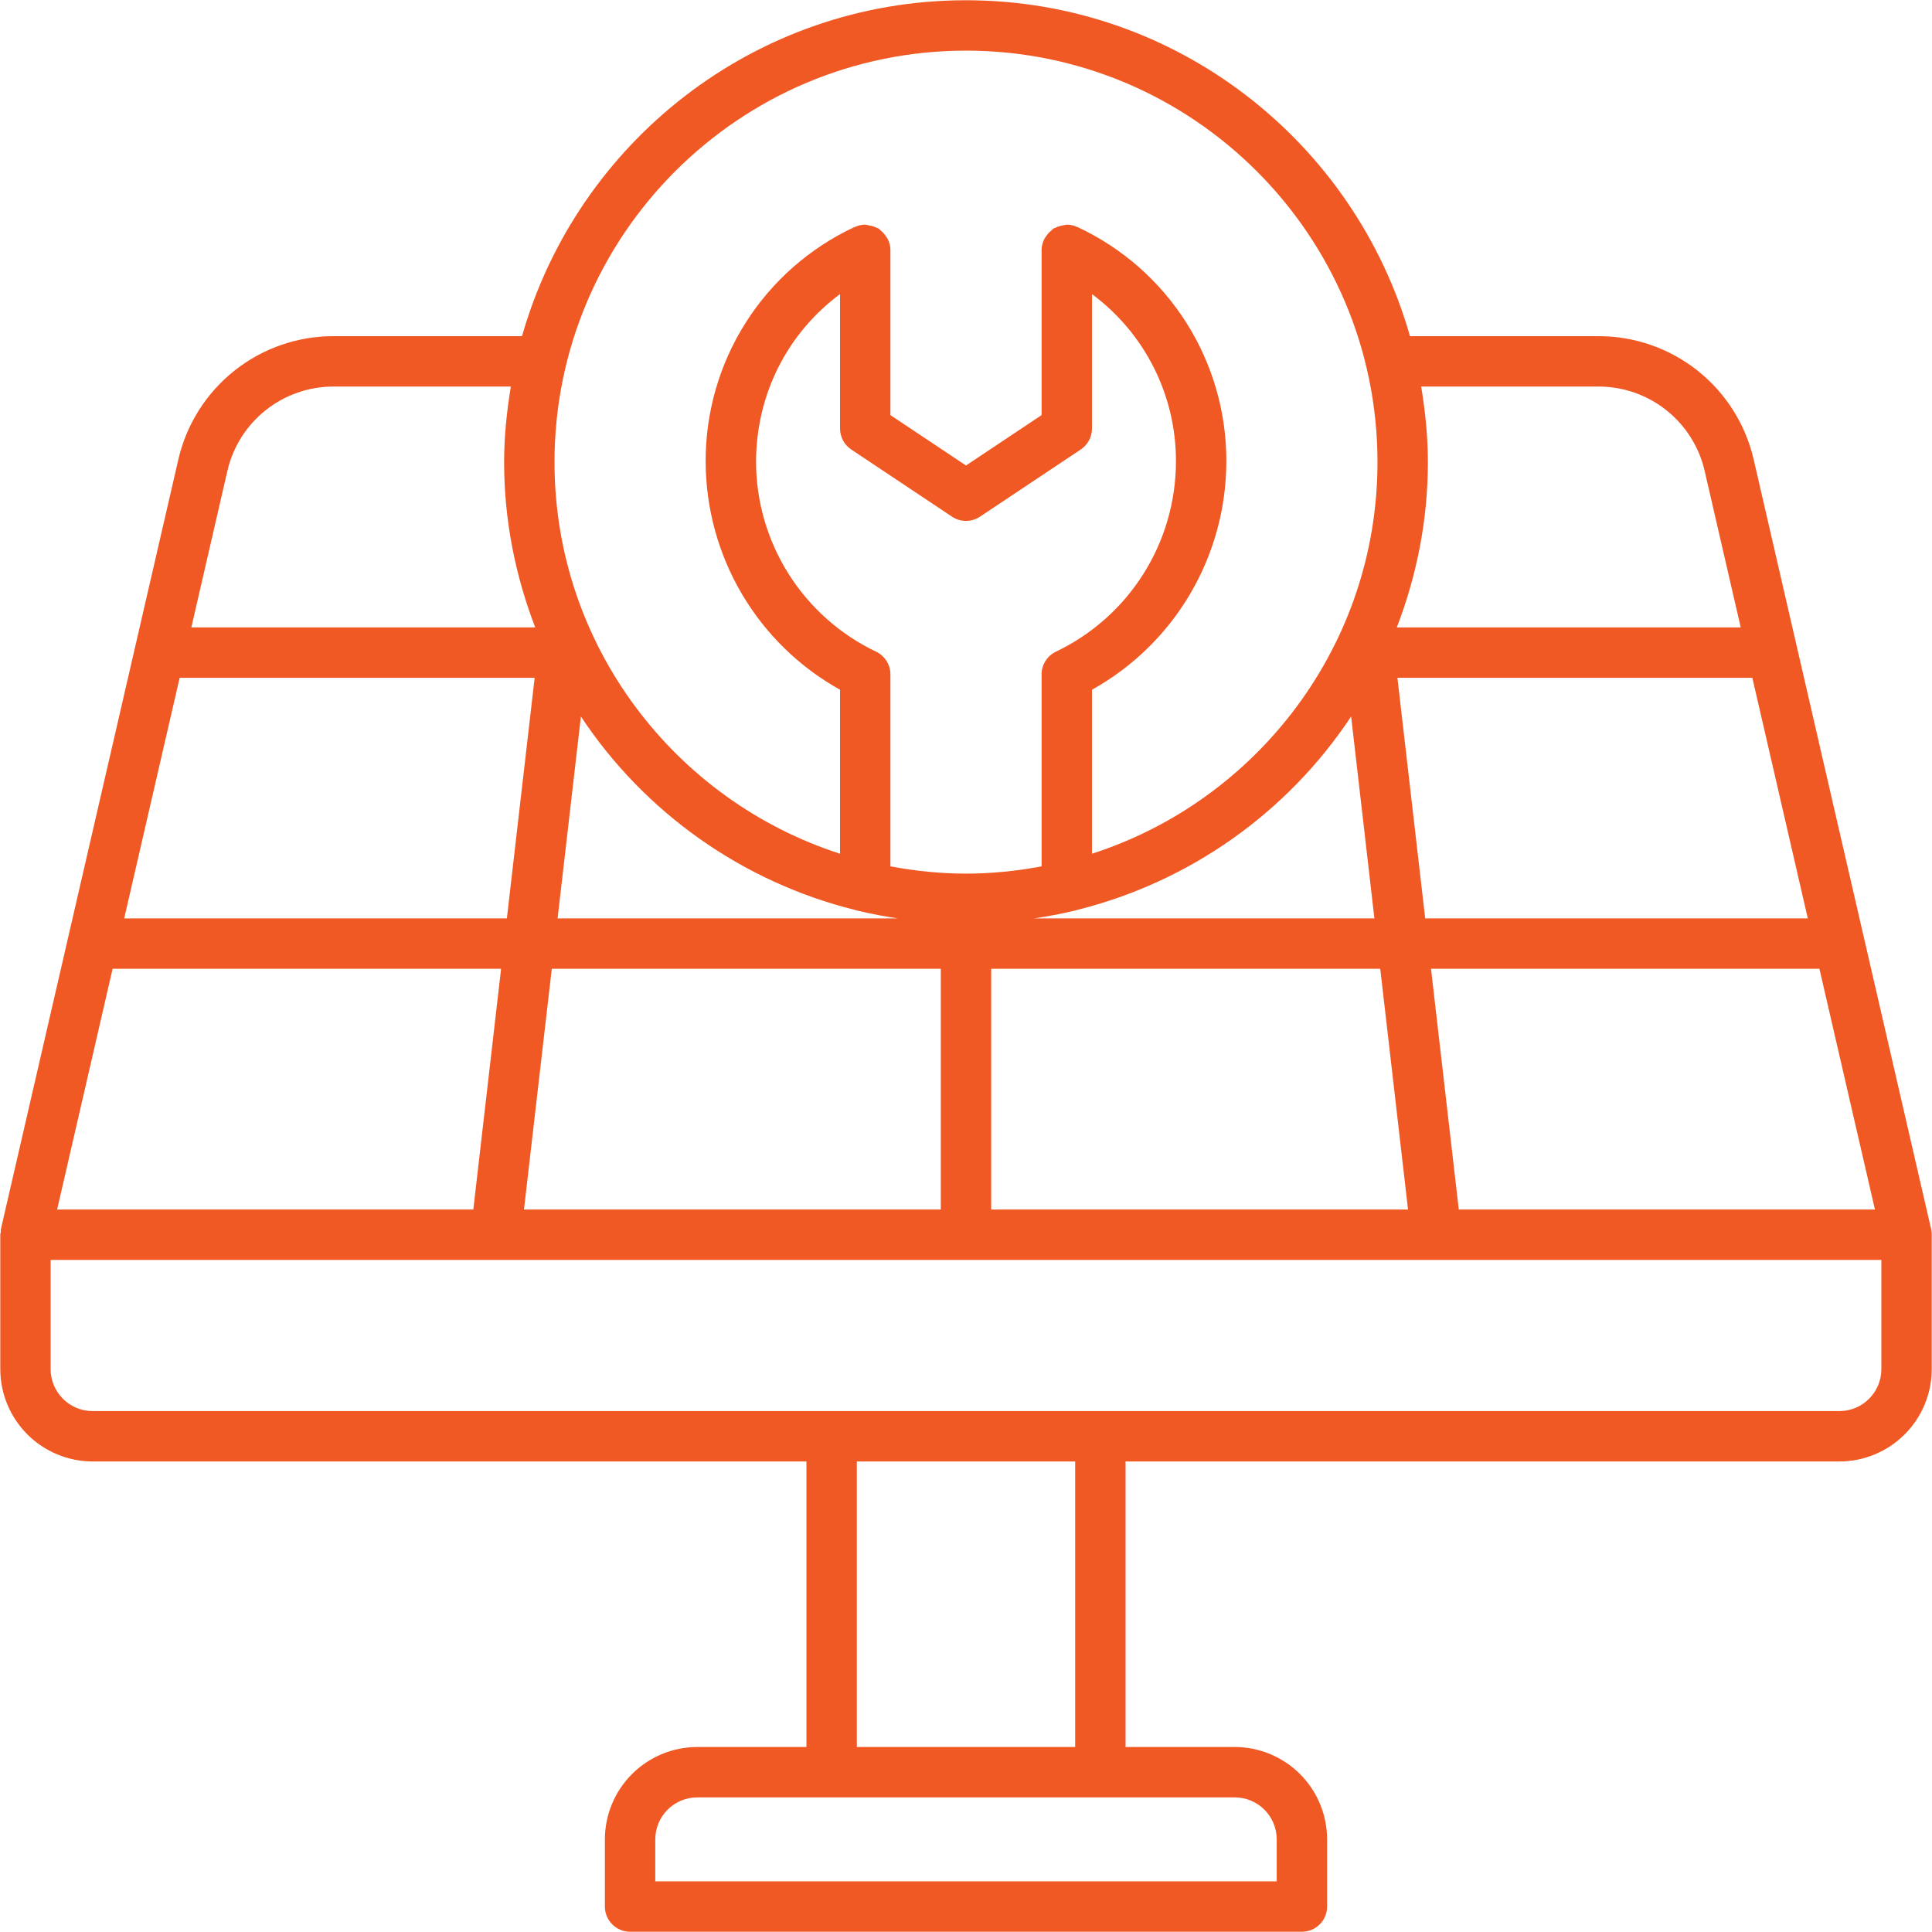 <svg width="337" height="337" viewBox="0 0 337 337" fill="none" xmlns="http://www.w3.org/2000/svg">
<path d="M336.846 214.385L305.908 80.205C304.506 74.063 301.055 68.582 296.124 64.662C291.192 60.742 285.073 58.617 278.773 58.637H245.943C236.346 24.869 205.297 0.043 168.5 0.043C131.703 0.043 100.654 24.869 91.057 58.637H58.227C51.929 58.619 45.813 60.744 40.883 64.663C35.952 68.581 32.502 74.06 31.098 80.199L0.16 214.379C0.119 214.555 0.166 214.713 0.148 214.883C0.125 215.053 0.049 215.193 0.049 215.369V238.807C0.052 243.079 1.75 247.175 4.769 250.197C7.789 253.219 11.884 254.92 16.156 254.926H140.668V304.73H121.625C117.353 304.735 113.257 306.434 110.236 309.455C107.216 312.476 105.516 316.572 105.512 320.844V332.562C105.512 334.988 107.48 336.957 109.906 336.957H227.094C228.259 336.957 229.377 336.494 230.201 335.67C231.025 334.846 231.488 333.728 231.488 332.562V320.844C231.484 316.572 229.785 312.476 226.764 309.455C223.743 306.434 219.647 304.735 215.375 304.73H196.332V254.926H320.844C325.116 254.921 329.212 253.222 332.232 250.201C335.253 247.18 336.952 243.085 336.957 238.812V215.375C336.957 215.042 336.92 214.71 336.846 214.385ZM91.397 210.98L96.248 168.986H164.105V210.98H91.397ZM9.963 210.98L19.643 168.986H87.406L82.561 210.98H9.963ZM31.35 118.227H93.26L88.414 160.197H21.664L31.338 118.227H31.35ZM152.809 113.668C146.563 110.685 141.285 106.001 137.583 100.153C133.881 94.305 131.903 87.531 131.879 80.609C131.879 68.803 137.352 58.103 146.527 51.301V74.75C146.527 75.473 146.706 76.186 147.047 76.823C147.389 77.461 147.882 78.005 148.484 78.406L166.063 90.125C166.784 90.606 167.632 90.863 168.5 90.863C169.368 90.863 170.216 90.606 170.938 90.125L188.516 78.406C189.118 78.005 189.611 77.461 189.953 76.823C190.294 76.186 190.473 75.473 190.473 74.75V51.301C195.047 54.69 198.758 59.11 201.303 64.203C203.848 69.295 205.156 74.916 205.121 80.609C205.097 87.531 203.119 94.305 199.417 100.153C195.715 106.001 190.437 110.685 184.191 113.668C183.441 114.025 182.808 114.586 182.364 115.289C181.92 115.991 181.684 116.804 181.684 117.635V151.121C177.406 151.918 173.012 152.387 168.5 152.387C163.988 152.387 159.594 151.918 155.316 151.121V117.635C155.317 116.804 155.081 115.99 154.637 115.288C154.193 114.586 153.559 114.024 152.809 113.668ZM315.33 160.197H248.598L243.752 118.227H305.662L315.336 160.197H315.33ZM235.678 124.982L239.738 160.197H180.383C182.668 159.857 184.936 159.436 187.162 158.908C187.402 158.844 187.654 158.82 187.871 158.721C207.464 153.846 224.52 141.809 235.678 124.982ZM149.129 158.721C149.352 158.82 149.598 158.838 149.832 158.902C152.064 159.436 154.326 159.857 156.623 160.197H97.262L101.328 124.982C112.484 141.808 129.538 153.845 149.129 158.721ZM172.895 168.986H240.758L245.604 210.98H172.895V168.986ZM254.457 210.98L249.611 168.986H317.363L327.049 210.98H254.457ZM278.779 67.426C283.091 67.411 287.28 68.864 290.656 71.547C294.032 74.23 296.394 77.982 297.354 82.186L303.635 109.438H243.646C247.098 100.473 249.066 90.775 249.066 80.609C249.066 76.109 248.604 71.727 247.895 67.426H278.779ZM168.5 8.832C208.08 8.832 240.277 41.029 240.277 80.609C240.277 112.525 219.33 139.613 190.473 148.918V120.312C197.552 116.371 203.455 110.616 207.574 103.639C211.693 96.661 213.88 88.712 213.91 80.609C213.961 72.007 211.542 63.572 206.941 56.303C202.34 49.035 195.75 43.24 187.953 39.605C187.93 39.594 187.906 39.605 187.877 39.588C187.313 39.326 186.7 39.188 186.078 39.184C186.025 39.184 185.984 39.213 185.932 39.213C185.75 39.219 185.586 39.289 185.404 39.318C184.915 39.389 184.441 39.543 184.004 39.775C183.916 39.822 183.816 39.81 183.729 39.863C183.623 39.934 183.576 40.057 183.482 40.133C183.101 40.421 182.77 40.772 182.504 41.17C182.393 41.334 182.27 41.469 182.182 41.645C181.889 42.23 181.684 42.875 181.684 43.578V72.406L168.5 81.195L155.316 72.406V43.578C155.316 42.875 155.117 42.23 154.824 41.645C154.736 41.469 154.613 41.334 154.502 41.176C154.236 40.776 153.906 40.423 153.523 40.133C153.43 40.057 153.383 39.934 153.277 39.863C153.189 39.81 153.084 39.822 152.996 39.775C152.557 39.543 152.082 39.388 151.59 39.318C151.414 39.289 151.25 39.219 151.074 39.213C151.016 39.213 150.975 39.184 150.922 39.184C150.3 39.19 149.686 39.33 149.123 39.594C149.1 39.6 149.07 39.594 149.047 39.605C141.25 43.24 134.66 49.035 130.059 56.303C125.458 63.572 123.039 72.007 123.09 80.609C123.12 88.712 125.307 96.661 129.426 103.639C133.545 110.616 139.448 116.371 146.527 120.312V148.918C117.67 139.607 96.723 112.525 96.723 80.609C96.723 41.029 128.926 8.832 168.5 8.832ZM39.652 82.191C40.611 77.986 42.972 74.233 46.348 71.549C49.724 68.865 53.914 67.411 58.227 67.426H89.106C88.402 71.727 87.934 76.109 87.934 80.609C87.934 90.775 89.908 100.473 93.359 109.438H33.377L39.652 82.191ZM222.699 320.844V328.168H114.301V320.844C114.301 316.801 117.582 313.52 121.625 313.52H215.375C219.418 313.52 222.699 316.801 222.699 320.844ZM187.543 304.73H149.457V254.926H187.543V304.73ZM320.844 246.137H16.156C12.113 246.137 8.832 242.855 8.832 238.812V219.77H328.168V238.812C328.168 242.855 324.887 246.137 320.844 246.137Z" fill="#F05924"/>
</svg>

